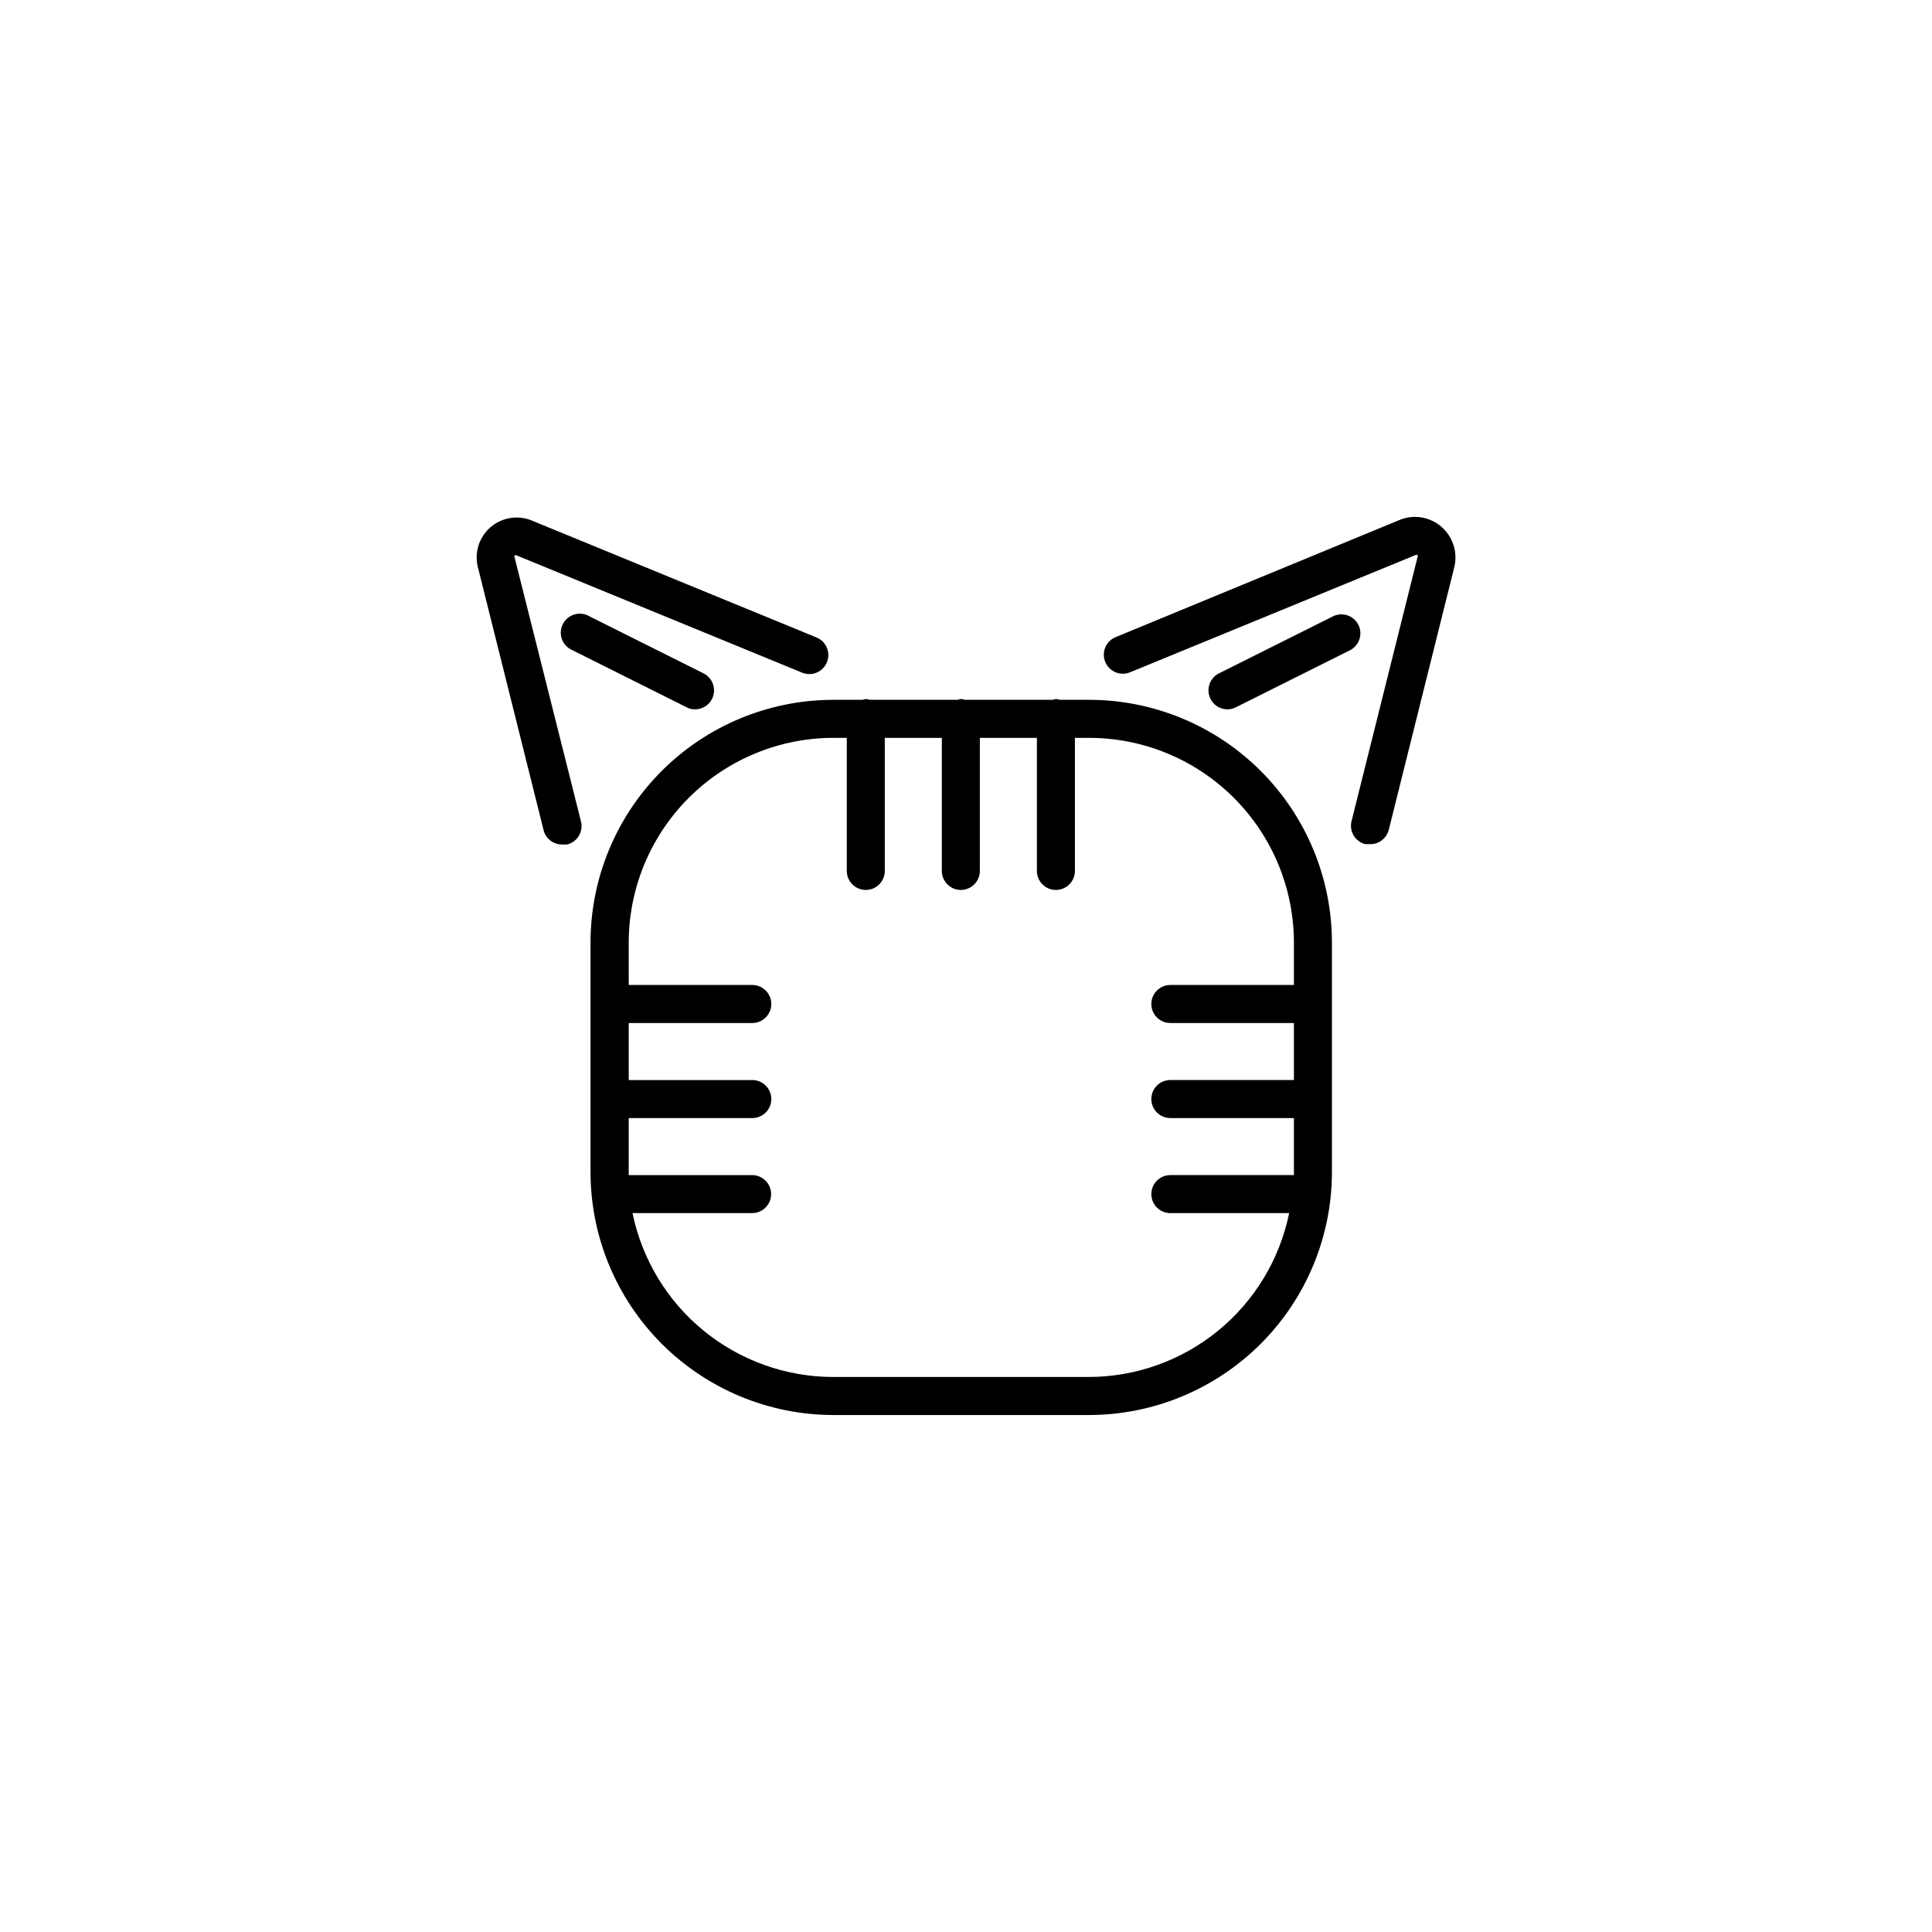 <?xml version="1.0" encoding="UTF-8"?>
<!-- Uploaded to: ICON Repo, www.svgrepo.com, Generator: ICON Repo Mixer Tools -->
<svg fill="#000000" width="800px" height="800px" version="1.1" viewBox="144 144 512 512" xmlns="http://www.w3.org/2000/svg">
 <g>
  <path d="m432.64 329.46h-7.809c-0.574-0.273-1.238-0.273-1.812 0h-23.379c-0.574-0.273-1.238-0.273-1.812 0h-23.375c-0.578-0.266-1.238-0.266-1.816 0h-7.91c-17.066 0.039-33.418 6.856-45.465 18.949-12.047 12.09-18.797 28.473-18.77 45.539v60.707c0.027 17.039 6.801 33.371 18.836 45.43 12.039 12.055 28.363 18.855 45.398 18.91h67.914c17.055-0.027 33.406-6.816 45.465-18.875s18.848-28.41 18.871-45.465v-60.707c0.027-17.086-6.738-33.48-18.805-45.574-12.066-12.098-28.445-18.898-45.531-18.914zm54.262 75.57h-32.75c-2.781 0-5.035 2.258-5.035 5.039s2.254 5.039 5.035 5.039h32.746v15.113h-32.746c-2.781 0-5.035 2.258-5.035 5.039s2.254 5.039 5.035 5.039h32.746v14.359 0.754h-32.746c-2.781 0-5.035 2.254-5.035 5.039 0 2.781 2.254 5.035 5.035 5.035h31.488c-2.504 12.254-9.16 23.266-18.844 31.176-9.684 7.914-21.801 12.242-34.305 12.254h-67.766c-12.492-0.035-24.594-4.371-34.266-12.281s-16.32-18.91-18.836-31.148h31.691c2.781 0 5.039-2.254 5.039-5.035 0-2.785-2.258-5.039-5.039-5.039h-32.699v-0.754-14.359h32.75c2.781 0 5.039-2.258 5.039-5.039s-2.258-5.039-5.039-5.039h-32.746l-0.004-15.113h32.75c2.781 0 5.039-2.258 5.039-5.039s-2.258-5.039-5.039-5.039h-32.746l-0.004-11.082c-0.023-14.387 5.656-28.195 15.801-38.398 10.145-10.199 23.922-15.961 38.309-16.012h3.68v35.266c0 2.781 2.254 5.039 5.039 5.039 2.781 0 5.035-2.258 5.035-5.039v-35.266h15.113v35.266h0.004c0 2.781 2.254 5.039 5.035 5.039 2.785 0 5.039-2.258 5.039-5.039v-35.266h15.113v35.266c0 2.781 2.258 5.039 5.039 5.039s5.039-2.258 5.039-5.039v-35.266h3.68-0.004c14.434-0.016 28.273 5.715 38.473 15.922 10.199 10.211 15.918 24.059 15.891 38.488z"/>
  <path d="m280.39 291.78c-0.125-0.164-0.125-0.391 0-0.555 0.18-0.137 0.426-0.137 0.605 0l75.57 31.035c2.574 1.055 5.516-0.172 6.574-2.746 1.059-2.574-0.172-5.519-2.746-6.574l-75.57-31.035c-3.672-1.465-7.852-0.762-10.844 1.824-2.988 2.59-4.285 6.625-3.363 10.469l17.434 69.777h-0.004c0.57 2.305 2.668 3.898 5.039 3.828h1.211c2.695-0.668 4.344-3.398 3.676-6.094z"/>
  <path d="m525.95 283.57c-3.062-2.637-7.352-3.32-11.082-1.762l-75.219 31.035c-2.574 1.059-3.805 4-2.746 6.574 1.059 2.574 4 3.805 6.574 2.746l75.57-31.035c0.18-0.133 0.426-0.133 0.605 0 0.129 0.164 0.129 0.391 0 0.555l-17.48 69.93c-0.668 2.684 0.949 5.402 3.625 6.094h1.211c2.371 0.07 4.469-1.523 5.039-3.828l17.379-69.676c0.914-3.914-0.426-8.012-3.477-10.633z"/>
  <path d="m300.25 307.35c-1.203-0.723-2.648-0.91-3.992-0.523-1.348 0.387-2.473 1.316-3.102 2.566-0.633 1.25-0.719 2.707-0.23 4.019 0.484 1.316 1.496 2.367 2.789 2.906l30.23 15.113h-0.004c0.699 0.375 1.477 0.562 2.269 0.555 1.895-0.008 3.629-1.078 4.484-2.769 1.242-2.481 0.25-5.496-2.219-6.754z"/>
  <path d="m503.98 309.57c-1.258-2.473-4.273-3.461-6.75-2.219l-30.23 15.113c-2.066 1.059-3.141 3.394-2.602 5.652 0.535 2.258 2.547 3.856 4.871 3.871 0.789 0.008 1.57-0.18 2.266-0.555l30.23-15.113c2.469-1.258 3.461-4.273 2.215-6.75z"/>
 </g>
</svg>